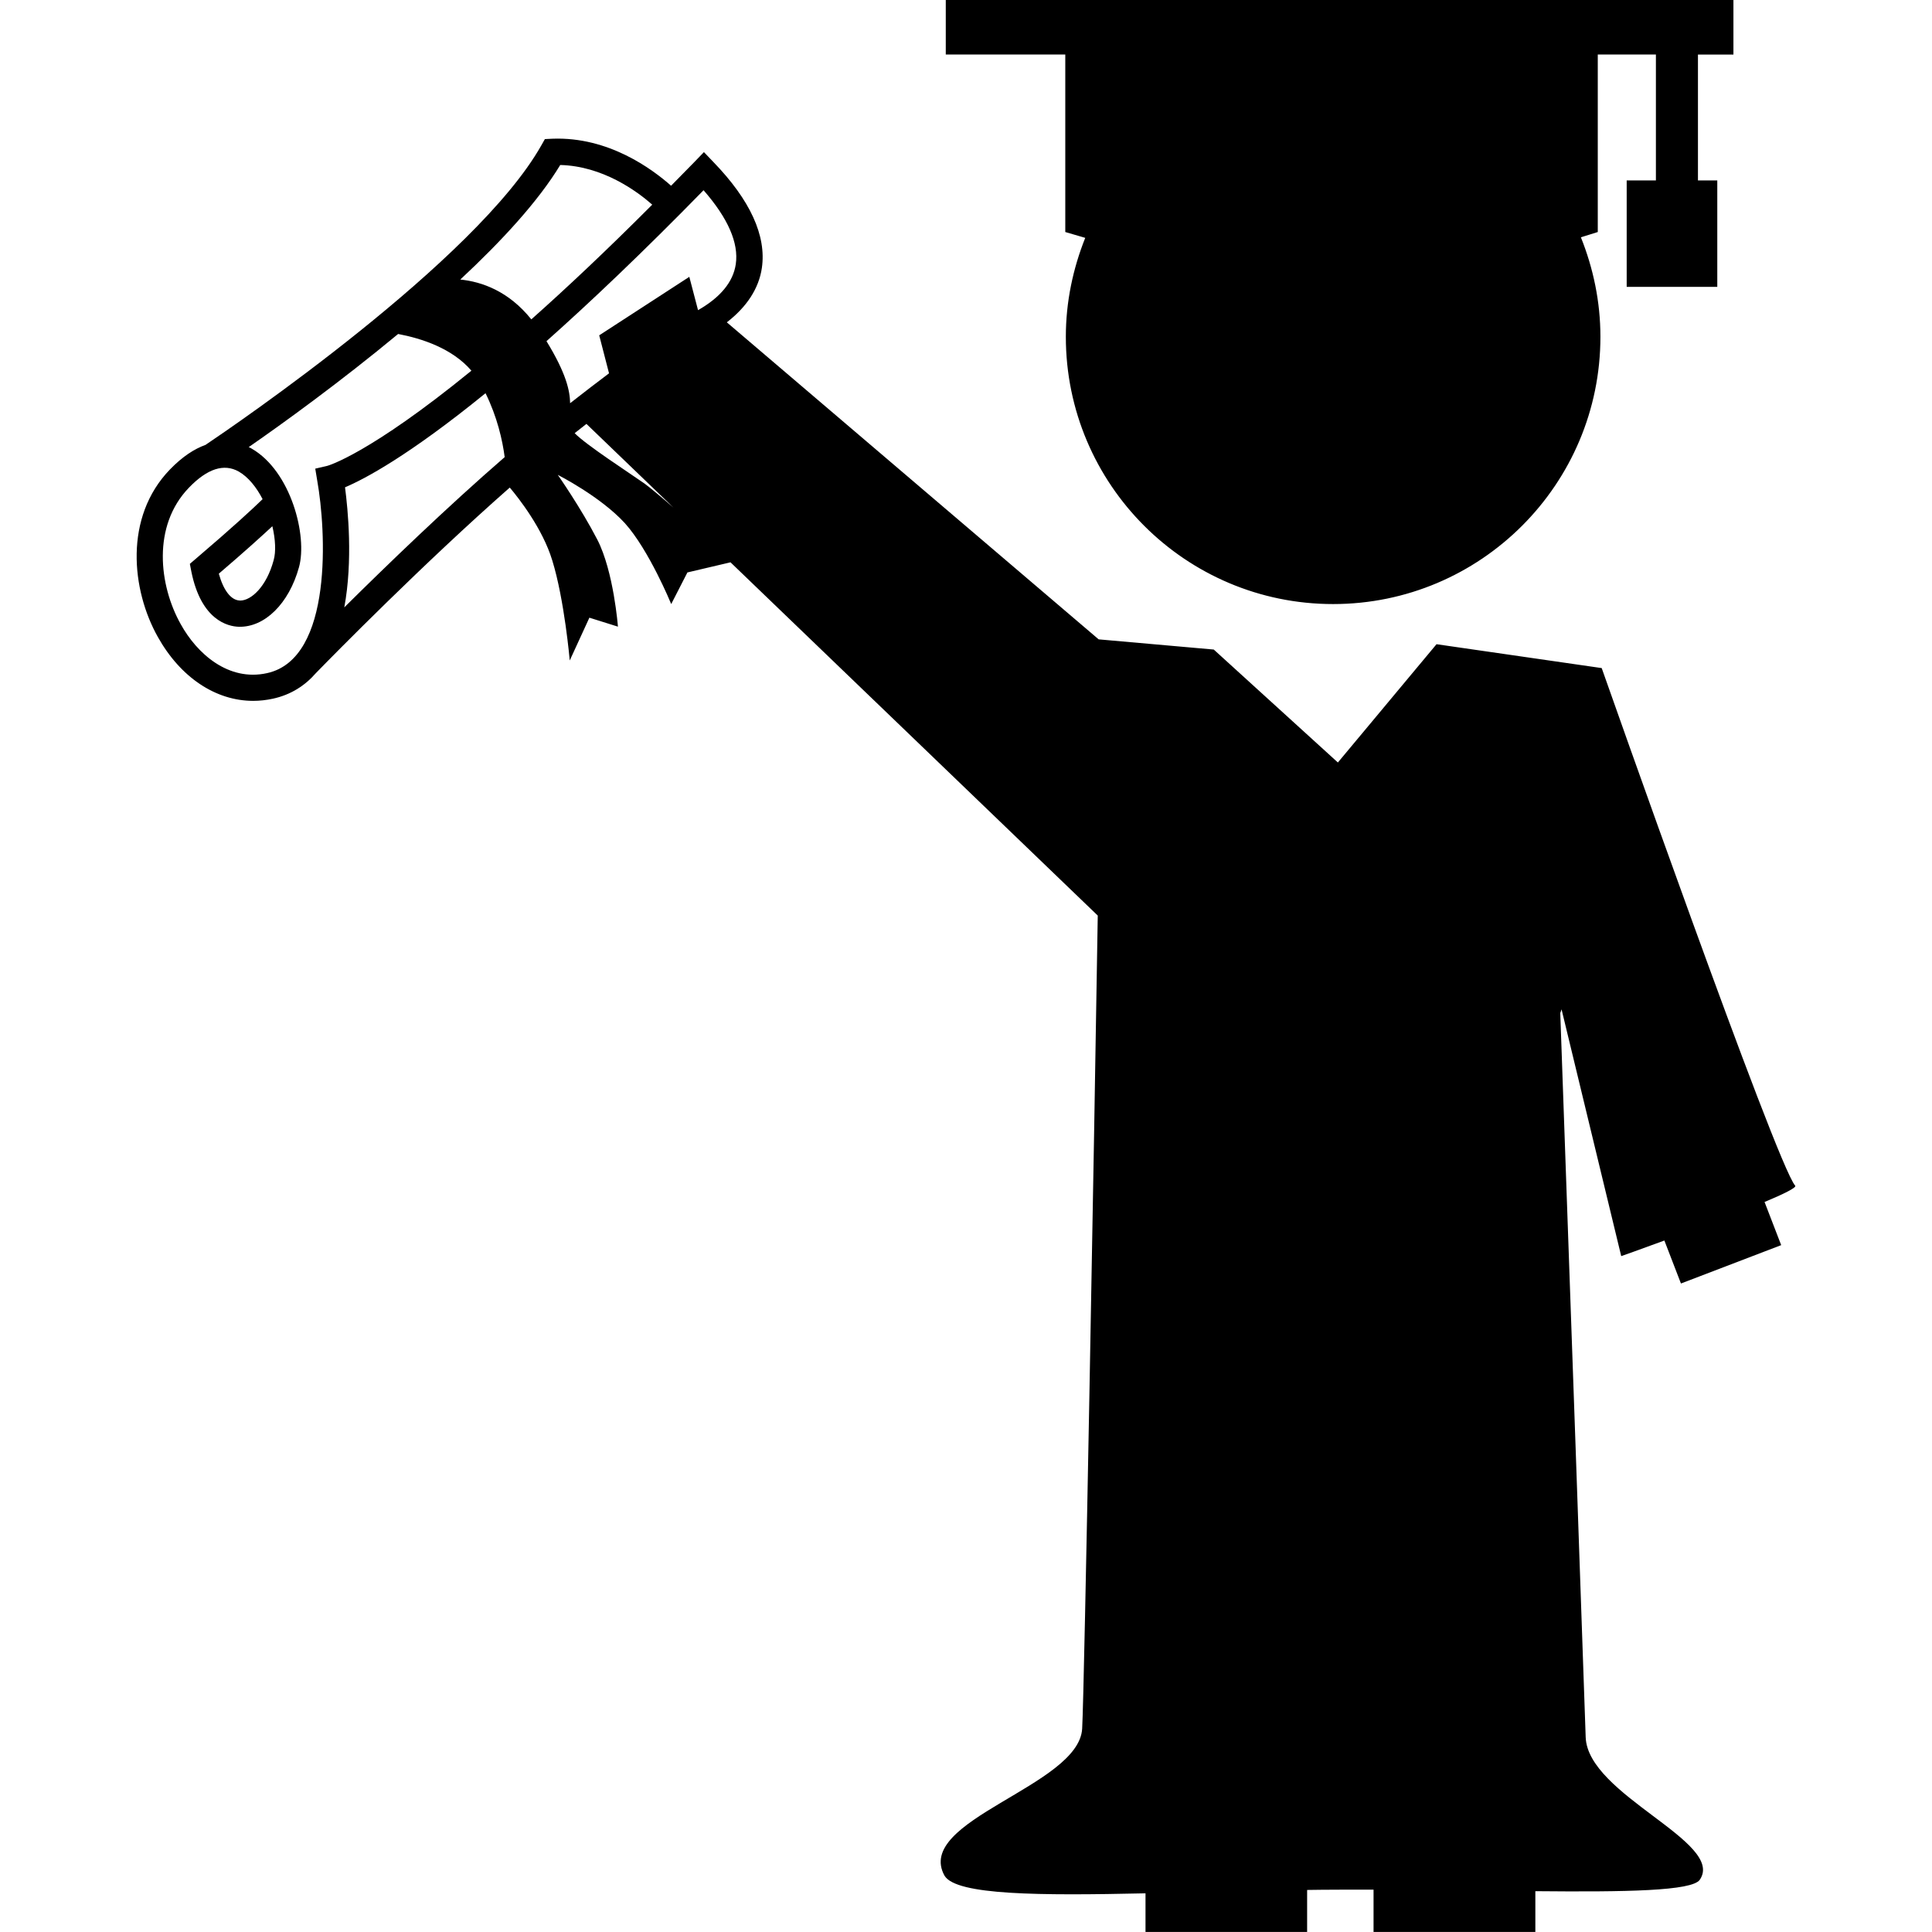 <?xml version="1.0" encoding="iso-8859-1"?>
<!-- Uploaded to: SVG Repo, www.svgrepo.com, Generator: SVG Repo Mixer Tools -->
<!DOCTYPE svg PUBLIC "-//W3C//DTD SVG 1.1//EN" "http://www.w3.org/Graphics/SVG/1.1/DTD/svg11.dtd">
<svg fill="#000000" version="1.1" id="Capa_1" xmlns="http://www.w3.org/2000/svg" xmlns:xlink="http://www.w3.org/1999/xlink" 
	 width="800px" height="800px" viewBox="0 0 31.475 31.475"
	 xml:space="preserve">
<g>
	<path d="M29.246,19.316c-0.303-0.336-3.152-8.432-3.152-8.432l-2.691-0.389l-1.607,1.927l-2.022-1.84l-1.875-0.166l-6.058-5.165
		c0.323-0.249,0.522-0.55,0.571-0.886c0.076-0.523-0.188-1.104-0.791-1.727l-0.153-0.16l-0.154,0.16
		c-0.129,0.132-0.256,0.262-0.381,0.388C10.625,2.754,9.914,2.224,8.997,2.26L8.877,2.266L8.818,2.37
		c-1.062,1.88-5.009,4.568-5.47,4.878C3.17,7.312,2.976,7.434,2.768,7.649C2.018,8.426,2.14,9.61,2.572,10.378
		c0.371,0.662,0.945,1.04,1.553,1.04c0.105,0,0.213-0.012,0.32-0.035c0.298-0.065,0.526-0.216,0.702-0.418
		c0.293-0.301,1.757-1.79,3.158-3.022C8.45,8.115,8.839,8.609,8.997,9.129c0.199,0.643,0.285,1.631,0.285,1.631l0.32-0.697
		l0.465,0.146c0,0-0.068-0.898-0.336-1.418c-0.269-0.52-0.644-1.055-0.644-1.055s0.692,0.35,1.091,0.785
		c0.396,0.438,0.757,1.32,0.757,1.32l0.264-0.515l0.702-0.165l5.983,5.755c-0.059,3.718-0.217,12.572-0.254,13.246
		c-0.052,0.939-2.75,1.49-2.241,2.398c0.196,0.316,1.544,0.323,3.273,0.285v0.629h2.633V30.79c0.079-0.001,0.158-0.002,0.237-0.003
		c0.282-0.002,0.564-0.003,0.845-0.002v0.689h2.636v-0.664c1.472,0.014,2.554-0.002,2.679-0.186
		c0.421-0.616-1.826-1.378-1.859-2.322c-0.022-0.688-0.275-7.896-0.414-11.797l0.021-0.061l0.972,4.02c0,0,0.3-0.105,0.703-0.254
		l0.27,0.7l1.633-0.625l-0.271-0.703C29.061,19.451,29.274,19.346,29.246,19.316z M5.333,7.589L5.136,7.635l0.033,0.2
		c0.141,0.79,0.265,2.893-0.817,3.131c-0.631,0.141-1.143-0.318-1.407-0.796C2.588,9.535,2.478,8.567,3.077,7.946
		c0.3-0.312,0.572-0.399,0.812-0.264c0.156,0.089,0.29,0.257,0.389,0.45C4.121,8.285,3.792,8.59,3.189,9.104L3.093,9.186L3.117,9.31
		c0.16,0.796,0.596,0.896,0.775,0.901c0.419,0.01,0.815-0.375,0.979-0.971c0.141-0.507-0.13-1.564-0.772-1.932
		C4.083,7.299,4.069,7.29,4.052,7.284c0.56-0.388,1.493-1.063,2.434-1.843C6.867,5.513,7.367,5.674,7.68,6.039
		C6.016,7.397,5.343,7.587,5.333,7.589z M4.437,8.573c0.051,0.214,0.06,0.417,0.021,0.554c-0.116,0.43-0.365,0.657-0.545,0.657
		c-0.003,0-0.005,0-0.008-0.001c-0.142-0.005-0.265-0.166-0.34-0.437C3.983,8.989,4.259,8.738,4.437,8.573z M5.609,9.895
		C5.751,9.133,5.668,8.3,5.621,7.939C5.934,7.806,6.65,7.431,7.91,6.406c0.191,0.388,0.276,0.766,0.312,1.041
		C7.28,8.263,6.285,9.225,5.609,9.895z M7.499,4.554C8.171,3.928,8.769,3.28,9.127,2.688c0.69,0.017,1.247,0.424,1.499,0.646
		c-0.743,0.745-1.397,1.36-1.97,1.869C8.286,4.742,7.85,4.59,7.499,4.554z M8.903,5.558c0.72-0.641,1.567-1.444,2.559-2.459
		c0.398,0.456,0.575,0.859,0.525,1.204c-0.042,0.289-0.249,0.541-0.615,0.75L11.23,4.51L9.762,5.463l0.16,0.619
		C9.72,6.235,9.506,6.397,9.288,6.569C9.285,6.372,9.228,6.088,8.903,5.558z M10.499,7.877C10.247,7.7,9.553,7.252,9.362,7.057
		C9.427,7.005,9.49,6.956,9.554,6.906l1.418,1.364C10.77,8.094,10.587,7.941,10.499,7.877z M17.355,0.888h-1.947V0H28.24v0.889
		h-0.578v2.05h0.315v1.734h-1.476V2.939h0.476V0.888H26.03V3.78l-0.275,0.086c0.201,0.502,0.318,1.047,0.318,1.62
		c0,2.405-1.951,4.355-4.355,4.355c-2.403,0-4.354-1.95-4.354-4.355c0-0.57,0.117-1.112,0.316-1.611L17.355,3.78V0.888z"/>
</g>
</svg>